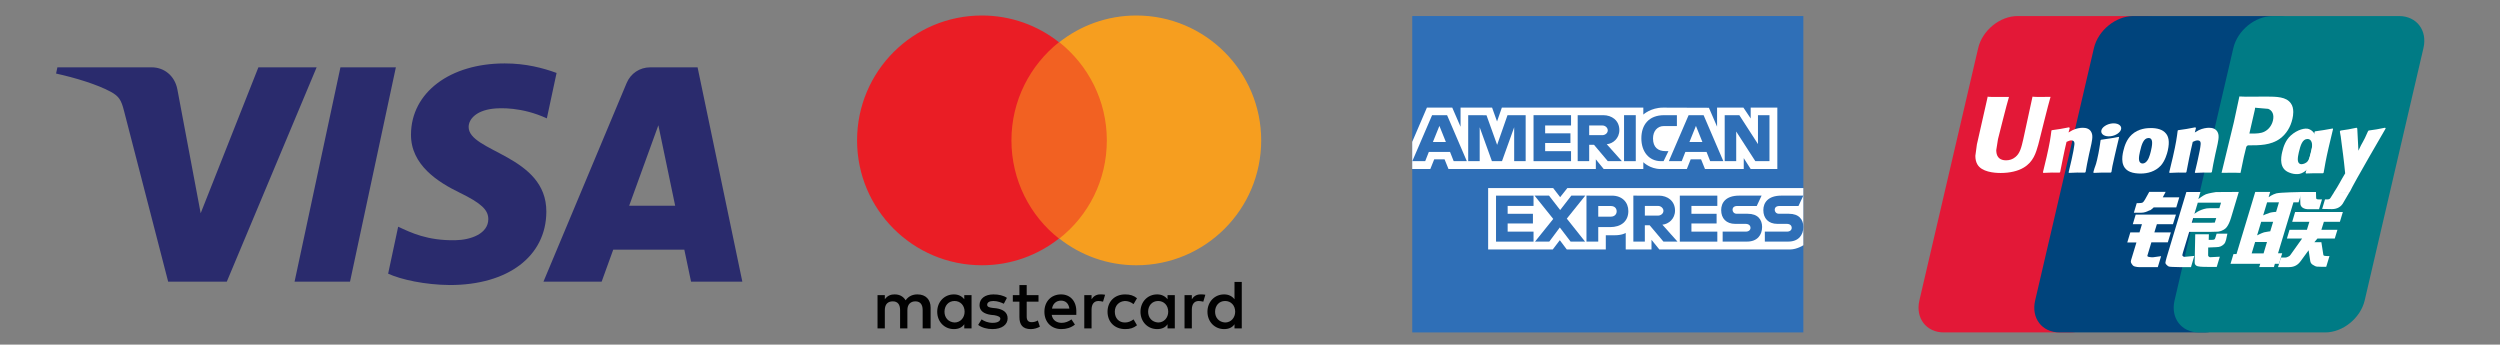 <svg xmlns="http://www.w3.org/2000/svg" xmlns:xlink="http://www.w3.org/1999/xlink" version="1.1" id="Layer_1" x="0px" y="0px" width="275.667px" height="38px" viewBox="0 0 275.667 38" enable-background="new 0 0 275.667 38" xml:space="preserve">
<rect x="0" y="0" width="275.667" height="38" fill="#808080" stroke="none"/>
<g>
	<path fill="#E31837" d="M222.471,1.769h13.922c1.942,0,3.151,1.583,2.698,3.534l-6.48,27.826c-0.457,1.942-2.402,3.527-4.349,3.527   h-13.919c-1.941,0-3.152-1.585-2.698-3.527l6.483-27.826C218.582,3.352,220.527,1.769,222.471,1.769z"/>
	<path fill="#00447C" d="M235.234,1.769h16.01c1.941,0,1.066,1.583,0.608,3.534l-6.479,27.826c-0.454,1.942-0.313,3.527-2.26,3.527   h-16.009c-1.946,0-3.151-1.585-2.694-3.527l6.48-27.826C231.35,3.352,233.291,1.769,235.234,1.769z"/>
	<path fill="#007B85" d="M250.609,1.769h13.92c1.945,0,3.154,1.583,2.697,3.534l-6.479,27.826c-0.459,1.942-2.405,3.527-4.352,3.527   h-13.914c-1.947,0-3.154-1.585-2.699-3.527l6.481-27.826C246.718,3.352,248.662,1.769,250.609,1.769z"/>
	<path fill="#FFFFFF" d="M248.285,27.941h1.313l0.377-1.26h-1.309L248.285,27.941z M249.333,24.459l-0.45,1.494   c0,0,0.499-0.255,0.767-0.335c0.271-0.062,0.682-0.113,0.682-0.113l0.318-1.046H249.333 M249.986,22.313l-0.436,1.436   c0,0,0.49-0.221,0.754-0.294c0.271-0.072,0.675-0.095,0.675-0.095l0.315-1.047H249.986 M252.889,22.313l-1.698,5.615h0.459   l-0.354,1.16h-0.453l-0.106,0.357h-1.617l0.11-0.357h-3.278l0.326-1.074h0.334l1.721-5.701l0.345-1.149h1.646l-0.172,0.58   c0,0,0.438-0.315,0.854-0.423c0.415-0.11,2.802-0.149,2.802-0.149l-0.354,1.142H252.889"/>
	<path fill="#FFFFFF" d="M253.615,21.171h1.76l0.019,0.654c-0.012,0.11,0.084,0.163,0.289,0.163h0.356l-0.326,1.081h-0.949   c-0.822,0.059-1.136-0.294-1.113-0.691L253.615,21.171z"/>
	<path fill="#FFFFFF" d="M253.848,26.301h-1.677l0.287-0.962h1.918l0.271-0.88h-1.893l0.322-1.085h5.263l-0.327,1.085h-1.766   l-0.275,0.88h1.771l-0.295,0.962h-1.912l-0.34,0.406h0.775l0.189,1.213c0.021,0.12,0.021,0.2,0.062,0.251   c0.039,0.042,0.272,0.065,0.407,0.065h0.236l-0.359,1.18h-0.598c-0.092,0-0.229-0.007-0.42-0.016   c-0.179-0.016-0.305-0.119-0.426-0.182c-0.111-0.051-0.273-0.184-0.314-0.41l-0.186-1.211l-0.871,1.192   c-0.275,0.378-0.649,0.665-1.281,0.665h-1.219l0.319-1.055h0.466c0.135,0,0.252-0.053,0.342-0.098   c0.088-0.037,0.168-0.084,0.256-0.214L253.848,26.301z"/>
	<path fill="#FFFFFF" d="M235.494,23.664h4.44l-0.329,1.059h-1.773l-0.277,0.903h1.816l-0.332,1.093h-1.814l-0.441,1.469   c-0.053,0.162,0.434,0.183,0.607,0.183l0.907-0.125l-0.365,1.21h-2.045c-0.165,0-0.288-0.023-0.466-0.064   c-0.172-0.043-0.249-0.119-0.324-0.236c-0.074-0.119-0.189-0.217-0.111-0.475l0.59-1.943h-1.01l0.336-1.11h1.012l0.27-0.903h-1.01   L235.494,23.664z"/>
	<path fill="#FFFFFF" d="M238.48,21.762h1.821l-0.33,1.106h-2.487l-0.27,0.233c-0.116,0.111-0.156,0.065-0.309,0.146   c-0.141,0.07-0.435,0.211-0.816,0.211h-0.797l0.32-1.063h0.239c0.201,0,0.341-0.02,0.411-0.063   c0.079-0.052,0.168-0.165,0.268-0.346l0.459-0.831h1.809L238.48,21.762z"/>
	<path fill="#FFFFFF" d="M241.973,23.583c0,0,0.496-0.455,1.349-0.603c0.192-0.035,1.399-0.022,1.399-0.022l0.185-0.61h-2.563   L241.973,23.583z M244.376,24.045h-2.541l-0.156,0.512h2.2c0.259-0.031,0.313,0.006,0.335-0.006L244.376,24.045 M241.083,21.171   h1.552l-0.228,0.78c0,0,0.49-0.393,0.834-0.533c0.34-0.126,1.112-0.24,1.112-0.24l2.511-0.015l-0.854,2.849   c-0.145,0.486-0.313,0.803-0.417,0.946c-0.095,0.146-0.206,0.271-0.424,0.39c-0.21,0.114-0.404,0.178-0.582,0.196   c-0.166,0.013-0.421,0.017-0.772,0.021h-2.419l-0.68,2.25c-0.065,0.225-0.097,0.332-0.054,0.394   c0.035,0.052,0.117,0.112,0.23,0.112l1.066-0.102l-0.366,1.236h-1.19c-0.381,0-0.656-0.009-0.851-0.023   c-0.185-0.017-0.376,0-0.506-0.099c-0.11-0.098-0.279-0.228-0.274-0.358c0.012-0.123,0.063-0.324,0.141-0.604L241.083,21.171"/>
	<path fill="#FFFFFF" d="M245.607,25.766l-0.146,0.683c-0.062,0.214-0.114,0.375-0.276,0.511c-0.169,0.145-0.367,0.296-0.833,0.296   l-0.86,0.036l-0.008,0.773c-0.01,0.217,0.049,0.195,0.084,0.229c0.039,0.04,0.075,0.056,0.111,0.07l0.273-0.015l0.822-0.045   l-0.342,1.127h-0.943c-0.66,0-1.149-0.016-1.311-0.142c-0.158-0.101-0.18-0.228-0.177-0.444l0.062-3.014h1.506l-0.021,0.616h0.361   c0.125,0,0.207-0.013,0.261-0.045c0.046-0.035,0.079-0.081,0.101-0.156l0.15-0.481H245.607z"/>
	<path fill="#FFFFFF" d="M224.119,10.655c-0.051,0.246-1.019,4.702-1.021,4.706c-0.208,0.901-0.358,1.544-0.873,1.959   c-0.292,0.241-0.633,0.358-1.026,0.358c-0.637,0-1.006-0.315-1.067-0.914l-0.013-0.206c0,0,0.193-1.208,0.193-1.214   c0,0,1.014-4.061,1.196-4.598c0.009-0.031,0.012-0.047,0.015-0.061c-1.975,0.018-2.324,0-2.348-0.032   c-0.014,0.044-0.063,0.295-0.063,0.295l-1.035,4.577l-0.09,0.388l-0.172,1.27c0,0.376,0.074,0.684,0.223,0.944   c0.472,0.824,1.815,0.947,2.578,0.947c0.979,0,1.898-0.208,2.521-0.588c1.079-0.638,1.36-1.635,1.612-2.521l0.117-0.455   c0,0,1.045-4.218,1.223-4.766c0.006-0.031,0.009-0.047,0.02-0.061C224.677,10.701,224.254,10.686,224.119,10.655z"/>
	<path fill="#FFFFFF" d="M229.898,19.033c-0.699-0.012-0.947-0.012-1.767,0.032l-0.03-0.063c0.07-0.313,0.146-0.619,0.219-0.935   l0.1-0.426c0.15-0.662,0.299-1.432,0.314-1.668c0.018-0.14,0.065-0.493-0.339-0.493c-0.17,0-0.347,0.083-0.526,0.166   c-0.1,0.353-0.297,1.342-0.394,1.793c-0.202,0.951-0.214,1.061-0.307,1.53l-0.058,0.064c-0.723-0.012-0.974-0.012-1.804,0.032   l-0.037-0.071c0.138-0.563,0.275-1.133,0.408-1.698c0.349-1.532,0.433-2.118,0.526-2.897l0.066-0.046   c0.811-0.114,1.006-0.137,1.883-0.315l0.073,0.082l-0.135,0.488c0.149-0.089,0.291-0.178,0.44-0.255   c0.414-0.202,0.873-0.264,1.127-0.264c0.385,0,0.805,0.108,0.979,0.551c0.166,0.397,0.057,0.883-0.162,1.843l-0.113,0.49   c-0.224,1.067-0.261,1.263-0.387,1.996L229.898,19.033z"/>
	<path fill="#FFFFFF" d="M232.742,19.033c-0.424-0.003-0.695-0.012-0.959-0.003c-0.266,0.003-0.521,0.016-0.914,0.035l-0.021-0.035   l-0.024-0.037c0.106-0.405,0.166-0.545,0.219-0.69c0.055-0.144,0.104-0.288,0.199-0.699c0.123-0.536,0.197-0.91,0.246-1.239   c0.06-0.318,0.09-0.588,0.135-0.901l0.029-0.024l0.032-0.03c0.421-0.059,0.687-0.098,0.96-0.142   c0.275-0.036,0.553-0.091,0.987-0.175l0.017,0.037l0.012,0.04c-0.08,0.332-0.162,0.663-0.242,1c-0.077,0.337-0.159,0.668-0.233,1   c-0.155,0.705-0.22,0.968-0.257,1.16c-0.037,0.178-0.046,0.275-0.105,0.64l-0.041,0.033L232.742,19.033z"/>
	<path fill="#FFFFFF" d="M237.197,16.543c-0.035,0.181-0.193,0.856-0.408,1.144c-0.15,0.212-0.327,0.341-0.523,0.341   c-0.059,0-0.404,0-0.411-0.516c-0.003-0.254,0.05-0.514,0.113-0.796c0.185-0.815,0.401-1.5,0.957-1.5   C237.359,15.216,237.389,15.726,237.197,16.543z M239.031,16.62c0.246-1.076,0.055-1.578-0.187-1.885   c-0.364-0.467-1.008-0.616-1.676-0.616c-0.402,0-1.359,0.04-2.106,0.729c-0.537,0.497-0.785,1.171-0.935,1.818   c-0.151,0.659-0.324,1.845,0.766,2.287c0.337,0.145,0.821,0.184,1.136,0.184c0.799,0,1.617-0.22,2.233-0.873   C238.738,17.734,238.955,16.945,239.031,16.62"/>
	<path fill="#FFFFFF" d="M256.148,19.104c-0.847-0.006-1.089-0.006-1.869,0.026l-0.049-0.063c0.211-0.803,0.422-1.604,0.611-2.416   c0.245-1.054,0.301-1.501,0.38-2.118l0.063-0.052c0.84-0.119,1.074-0.153,1.947-0.315l0.024,0.073   c-0.16,0.663-0.317,1.322-0.474,1.987c-0.32,1.389-0.438,2.094-0.561,2.82L256.148,19.104z"/>
	<path fill="#FFFFFF" d="M254.879,16.636c-0.042,0.175-0.203,0.854-0.417,1.14c-0.145,0.203-0.484,0.329-0.682,0.329   c-0.056,0-0.397,0-0.41-0.506c-0.002-0.252,0.05-0.512,0.113-0.797c0.188-0.8,0.401-1.478,0.959-1.478   C254.879,15.324,255.066,15.817,254.879,16.636z M256.549,16.716c0.245-1.07-0.745-0.096-0.901-0.448   c-0.24-0.551-0.092-1.667-1.063-2.041c-0.374-0.147-1.252,0.042-2.006,0.729c-0.53,0.491-0.785,1.162-0.93,1.807   c-0.152,0.648-0.328,1.835,0.758,2.258c0.347,0.147,0.656,0.191,0.973,0.175c1.091-0.058,1.922-1.707,2.537-2.357   C256.392,16.321,256.475,17.031,256.549,16.716"/>
	<path fill="#FFFFFF" d="M243.812,19.033c-0.701-0.012-0.941-0.012-1.763,0.032l-0.03-0.063c0.07-0.313,0.149-0.619,0.223-0.935   l0.096-0.426c0.154-0.662,0.302-1.432,0.314-1.668c0.018-0.14,0.065-0.493-0.336-0.493c-0.175,0-0.35,0.083-0.529,0.166   c-0.096,0.353-0.299,1.342-0.396,1.793c-0.195,0.951-0.21,1.061-0.299,1.53l-0.063,0.064c-0.721-0.012-0.969-0.012-1.799,0.032   l-0.037-0.071c0.137-0.563,0.274-1.133,0.407-1.698c0.349-1.532,0.429-2.118,0.526-2.897l0.063-0.046   c0.809-0.114,1.008-0.137,1.885-0.315l0.067,0.082l-0.126,0.488c0.145-0.089,0.291-0.178,0.438-0.255   c0.412-0.202,0.873-0.264,1.127-0.264c0.38,0,0.803,0.108,0.981,0.551c0.163,0.397,0.052,0.883-0.167,1.843l-0.111,0.49   c-0.229,1.067-0.262,1.263-0.387,1.996L243.812,19.033z"/>
	<path fill="#FFFFFF" d="M249.88,10.649c-0.006,0-0.584,0.005-0.584,0.005c-1.514,0.018-2.12,0.013-2.369-0.017   c-0.021,0.11-0.063,0.306-0.063,0.306s-0.541,2.513-0.541,2.517c0,0-1.299,5.343-1.358,5.595c1.321-0.016,1.862-0.016,2.091,0.009   c0.053-0.251,0.357-1.745,0.361-1.745c0,0,0.261-1.094,0.275-1.134c0,0,0.082-0.114,0.166-0.159h0.119c1.141,0,2.428,0,3.436-0.742   c0.688-0.51,1.156-1.261,1.365-2.174c0.055-0.224,0.094-0.49,0.094-0.757c0-0.35-0.068-0.696-0.272-0.966   C252.086,10.668,251.06,10.655,249.88,10.649z M250.636,13.265c-0.123,0.558-0.484,1.026-0.95,1.253   c-0.383,0.192-0.853,0.208-1.336,0.208h-0.313l0.023-0.126c0,0,0.576-2.507,0.574-2.498l0.02-0.129l0.008-0.098l0.229,0.023   c0,0,1.188,0.103,1.218,0.104C250.578,12.185,250.771,12.653,250.636,13.265"/>
	<path fill="#FFFFFF" d="M263.064,14.159l-0.068-0.076c-0.864,0.175-1.021,0.203-1.813,0.31l-0.06,0.058   c-0.002,0.009-0.006,0.023-0.008,0.037l-0.004-0.013c-0.592,1.364-0.574,1.07-1.056,2.144c-0.003-0.05-0.003-0.08-0.006-0.131   l-0.12-2.328l-0.074-0.076c-0.906,0.175-0.928,0.203-1.765,0.31l-0.063,0.058c-0.01,0.028-0.01,0.058-0.016,0.091l0.006,0.012   c0.104,0.534,0.08,0.414,0.186,1.257c0.049,0.414,0.113,0.83,0.162,1.238c0.082,0.684,0.129,1.021,0.229,2.063   c-0.564,0.932-0.698,1.283-1.242,2.102l0.035,0.077c0.814-0.03,1.005-0.03,1.607-0.03l0.133-0.148   C259.583,20.127,263.064,14.159,263.064,14.159z"/>
	<path fill="#FFFFFF" d="M233.507,14.735c0.465-0.322,0.523-0.766,0.134-0.997c-0.396-0.233-1.089-0.159-1.555,0.163   c-0.466,0.316-0.519,0.763-0.125,1C232.349,15.128,233.045,15.06,233.507,14.735z"/>
	<path fill="#FFFFFF" d="M259.066,21.194l-0.681,1.165c-0.214,0.398-0.612,0.695-1.248,0.699l-1.082-0.02l0.315-1.048h0.211   c0.111,0,0.189-0.006,0.252-0.037c0.055-0.019,0.096-0.062,0.14-0.125l0.401-0.635H259.066z"/>
</g>
<path xmlns="http://www.w3.org/2000/svg" fill="#2A2B6D" d="M45.319,14.806c-0.043,3.404,3.034,5.303,5.352,6.432c2.383,1.159,3.182,1.903,3.173,2.938  c-0.019,1.586-1.9,2.286-3.661,2.314c-3.072,0.046-4.858-0.831-6.278-1.493l-1.106,5.179c1.424,0.657,4.063,1.229,6.799,1.254  c6.421,0,10.624-3.169,10.646-8.085c0.025-6.237-8.628-6.583-8.568-9.371c0.02-0.846,0.827-1.747,2.594-1.977  c0.875-0.116,3.291-0.205,6.029,1.056l1.074-5.01c-1.471-0.537-3.365-1.05-5.721-1.05C49.604,6.994,45.353,10.206,45.319,14.806   M71.699,7.425c-1.172,0-2.162,0.684-2.603,1.733l-9.173,21.904h6.417l1.277-3.529h7.842l0.742,3.529h5.655L76.92,7.425  L71.699,7.425 M72.596,13.811l1.853,8.875h-5.073L72.596,13.811 M37.539,7.425L32.48,31.062h6.115l5.056-23.637H37.539   M28.492,7.425l-6.364,16.088L19.554,9.834c-0.303-1.527-1.496-2.409-2.82-2.409H6.328L6.183,8.111  c2.136,0.464,4.563,1.211,6.033,2.011c0.9,0.488,1.157,0.915,1.452,2.077l4.876,18.863h6.462l9.908-23.637H28.492"/>
<g xmlns="http://www.w3.org/2000/svg">
	<path fill="#010101" d="M102.616,36.211v-2.295c0-0.88-0.535-1.454-1.453-1.454c-0.46,0-0.957,0.154-1.301,0.651   c-0.268-0.422-0.65-0.651-1.224-0.651c-0.383,0-0.765,0.115-1.071,0.536V32.54h-0.804v3.671h0.804v-2.025   c0-0.651,0.344-0.957,0.88-0.957c0.535,0,0.803,0.345,0.803,0.957v2.025h0.804v-2.025c0-0.651,0.382-0.957,0.88-0.957   c0.535,0,0.804,0.345,0.804,0.957v2.025H102.616L102.616,36.211z M114.512,32.54h-1.301v-1.11h-0.804v1.11h-0.726v0.726h0.726   v1.685c0,0.842,0.345,1.34,1.263,1.34c0.344,0,0.727-0.116,0.995-0.269l-0.229-0.688c-0.229,0.151-0.498,0.19-0.688,0.19   c-0.383,0-0.537-0.229-0.537-0.611v-1.646h1.302V32.54L114.512,32.54z M121.32,32.462c-0.459,0-0.764,0.229-0.957,0.536V32.54   h-0.803v3.671h0.803v-2.066c0-0.61,0.269-0.955,0.767-0.955c0.153,0,0.345,0.039,0.497,0.076l0.229-0.765   C121.704,32.462,121.475,32.462,121.32,32.462L121.32,32.462L121.32,32.462z M111.031,32.845c-0.382-0.267-0.917-0.382-1.491-0.382   c-0.919,0-1.53,0.459-1.53,1.186c0,0.612,0.458,0.957,1.262,1.071l0.383,0.038c0.421,0.077,0.65,0.191,0.65,0.383   c0,0.269-0.305,0.459-0.841,0.459s-0.956-0.19-1.224-0.383l-0.383,0.612c0.421,0.306,0.995,0.46,1.568,0.46   c1.071,0,1.684-0.498,1.684-1.188c0-0.65-0.498-0.994-1.263-1.108l-0.382-0.038c-0.345-0.039-0.612-0.115-0.612-0.344   c0-0.27,0.267-0.422,0.688-0.422c0.459,0,0.918,0.19,1.147,0.306L111.031,32.845L111.031,32.845z M132.375,32.462   c-0.459,0-0.766,0.229-0.955,0.536V32.54h-0.805v3.671h0.805v-2.066c0-0.61,0.268-0.955,0.766-0.955   c0.15,0,0.344,0.039,0.498,0.076l0.227-0.765C132.756,32.462,132.528,32.462,132.375,32.462L132.375,32.462L132.375,32.462z    M122.125,34.375c0,1.109,0.766,1.914,1.95,1.914c0.534,0,0.918-0.116,1.3-0.422l-0.382-0.65c-0.306,0.229-0.612,0.344-0.956,0.344   c-0.65,0-1.109-0.459-1.109-1.186c0-0.688,0.459-1.146,1.109-1.186c0.344,0,0.65,0.113,0.956,0.344l0.382-0.65   c-0.382-0.305-0.766-0.42-1.3-0.42C122.889,32.462,122.125,33.266,122.125,34.375L122.125,34.375L122.125,34.375z M129.543,34.375   V32.54h-0.802v0.458c-0.269-0.344-0.65-0.536-1.148-0.536c-1.032,0-1.836,0.804-1.836,1.913s0.804,1.914,1.836,1.914   c0.536,0,0.919-0.191,1.148-0.537v0.459h0.802V34.375z M126.6,34.375c0-0.65,0.42-1.186,1.108-1.186   c0.649,0,1.108,0.496,1.108,1.186c0,0.65-0.459,1.186-1.108,1.186C127.02,35.521,126.6,35.025,126.6,34.375L126.6,34.375z    M116.998,32.462c-1.07,0-1.835,0.765-1.835,1.913s0.767,1.914,1.875,1.914c0.536,0,1.069-0.154,1.491-0.498l-0.383-0.574   c-0.307,0.229-0.688,0.383-1.07,0.383c-0.497,0-0.995-0.229-1.109-0.88h2.715v-0.307C118.719,33.229,118.031,32.462,116.998,32.462   L116.998,32.462L116.998,32.462z M116.998,33.15c0.498,0,0.842,0.307,0.919,0.881h-1.913   C116.08,33.533,116.424,33.15,116.998,33.15L116.998,33.15z M136.926,34.375v-3.29h-0.802v1.913   c-0.268-0.344-0.65-0.536-1.146-0.536c-1.033,0-1.836,0.804-1.836,1.913s0.803,1.914,1.836,1.914c0.535,0,0.918-0.191,1.146-0.537   v0.459h0.802V34.375z M133.983,34.375c0-0.65,0.42-1.186,1.107-1.186c0.65,0,1.109,0.496,1.109,1.186   c0,0.65-0.458,1.186-1.109,1.186C134.403,35.521,133.983,35.025,133.983,34.375L133.983,34.375z M107.13,34.375V32.54h-0.803v0.458   c-0.269-0.344-0.651-0.536-1.147-0.536c-1.033,0-1.836,0.804-1.836,1.913s0.803,1.914,1.836,1.914c0.535,0,0.917-0.191,1.147-0.537   v0.459h0.803V34.375z M104.146,34.375c0-0.65,0.421-1.186,1.109-1.186c0.65,0,1.109,0.496,1.109,1.186   c0,0.65-0.459,1.186-1.109,1.186C104.567,35.521,104.146,35.025,104.146,34.375z"/>
	<rect x="110.764" y="4.654" fill="#F26122" width="12.048" height="21.65"/>
	<path fill="#EA1D25" d="M111.528,15.479c0-4.398,2.065-8.3,5.24-10.825c-2.332-1.836-5.278-2.945-8.491-2.945   c-7.612,0-13.77,6.158-13.77,13.77s6.158,13.771,13.77,13.771c3.213,0,6.159-1.109,8.493-2.945   C113.594,23.818,111.528,19.878,111.528,15.479z"/>
	<path fill="#F69E1F" d="M139.068,15.479c0,7.612-6.157,13.771-13.77,13.771c-3.213,0-6.157-1.109-8.491-2.945   c3.213-2.523,5.24-6.427,5.24-10.826c0-4.398-2.066-8.3-5.24-10.825c2.334-1.836,5.278-2.945,8.491-2.945   C132.911,1.709,139.068,7.906,139.068,15.479z"/>
</g>
<g>
	<polygon fill="#2F6FB7" points="155.724,1.769 198.849,1.769 198.849,20.603 198.849,25.702 198.849,36.656 155.724,36.656    155.724,18.903 155.724,16.474  "/>
	<path fill="#FFFFFF" d="M164.093,27.509v-6.771h7.171l0.768,1.002l0.796-1.002h26.021v6.302c0,0-0.681,0.461-1.468,0.469h-14.409   l-0.866-1.069v1.069h-2.842v-1.822c0,0-0.388,0.255-1.228,0.255h-0.969v1.567h-4.301l-0.769-1.024l-0.78,1.024H164.093   L164.093,27.509z"/>
	<path fill="#FFFFFF" d="M155.724,15.635l1.616-3.768h2.796l0.915,2.11v-2.11h3.477l0.546,1.525l0.53-1.525h15.6v0.766   c0,0,0.822-0.766,2.169-0.766l5.063,0.017l0.901,2.083v-2.1h2.907l0.799,1.196v-1.196h2.938v6.77h-2.938l-0.765-1.2v1.2h-4.275   l-0.43-1.067h-1.147l-0.423,1.067h-2.899c-1.158,0-1.901-0.752-1.901-0.752v0.752h-4.368l-0.868-1.067v1.067h-16.247l-0.431-1.067   h-1.144l-0.428,1.067h-1.997v-3.002H155.724z"/>
	<path fill="#2F6FB7" d="M157.913,12.701l-2.181,5.07h1.42l0.401-1.016h2.34l0.4,1.016h1.449l-2.177-5.07H157.913L157.913,12.701z    M158.719,13.881l0.713,1.775h-1.43L158.719,13.881L158.719,13.881z"/>
	<polygon fill="#2F6FB7" points="161.893,17.771 161.893,12.7 163.911,12.708 165.084,15.976 166.228,12.7 168.23,12.7    168.23,17.771 166.963,17.771 166.963,14.036 165.62,17.771 164.509,17.771 163.161,14.036 163.161,17.771  "/>
	<polygon fill="#2F6FB7" points="169.098,17.771 169.098,12.7 173.234,12.7 173.234,13.835 170.378,13.835 170.378,14.702    173.167,14.702 173.167,15.769 170.378,15.769 170.378,16.669 173.234,16.669 173.234,17.771  "/>
	<path fill="#2F6FB7" d="M173.966,12.701v5.07h1.268V15.97h0.534l1.52,1.801h1.55l-1.668-1.868c0.686-0.057,1.391-0.645,1.391-1.557   c0-1.067-0.838-1.646-1.771-1.646H173.966L173.966,12.701z M175.234,13.835h1.449c0.349,0,0.6,0.272,0.6,0.534   c0,0.337-0.327,0.533-0.581,0.533h-1.468V13.835L175.234,13.835L175.234,13.835z"/>
	<polygon fill="#2F6FB7" points="180.372,17.771 179.078,17.771 179.078,12.7 180.372,12.7  "/>
	<path fill="#2F6FB7" d="M183.438,17.771h-0.278c-1.352,0-2.173-1.065-2.173-2.514c0-1.485,0.812-2.557,2.519-2.557h1.401v1.201   h-1.451c-0.694,0-1.183,0.541-1.183,1.368c0,0.982,0.561,1.394,1.366,1.394h0.335L183.438,17.771L183.438,17.771z"/>
	<path fill="#2F6FB7" d="M186.198,12.701l-2.181,5.07h1.421l0.4-1.016h2.338l0.401,1.016h1.45l-2.176-5.07H186.198L186.198,12.701z    M187.005,13.881l0.712,1.775h-1.428L187.005,13.881L187.005,13.881z"/>
	<polygon fill="#2F6FB7" points="190.177,17.771 190.177,12.7 191.789,12.7 193.845,15.886 193.845,12.7 195.114,12.7    195.114,17.771 193.554,17.771 191.446,14.502 191.446,17.771  "/>
	<polygon fill="#2F6FB7" points="164.962,26.644 164.962,21.572 169.098,21.572 169.098,22.706 166.243,22.706 166.243,23.574    169.031,23.574 169.031,24.641 166.243,24.641 166.243,25.541 169.098,25.541 169.098,26.644  "/>
	<polygon fill="#2F6FB7" points="185.228,26.644 185.228,21.572 189.364,21.572 189.364,22.706 186.508,22.706 186.508,23.574    189.284,23.574 189.284,24.641 186.508,24.641 186.508,25.541 189.364,25.541 189.364,26.644  "/>
	<polygon fill="#2F6FB7" points="169.26,26.644 171.271,24.141 169.21,21.572 170.806,21.572 172.035,23.159 173.265,21.572    174.802,21.572 172.767,24.107 174.783,26.644 173.187,26.644 171.997,25.081 170.833,26.644  "/>
	<path fill="#2F6FB7" d="M174.935,21.573v5.07h1.299v-1.603h1.335c1.128,0,1.984-0.598,1.984-1.763c0-0.966-0.672-1.705-1.819-1.705   H174.935L174.935,21.573z M176.234,22.718h1.403c0.366,0,0.628,0.225,0.628,0.586c0,0.338-0.259,0.584-0.629,0.584h-1.402V22.718   L176.234,22.718L176.234,22.718z"/>
	<path fill="#2F6FB7" d="M180.105,21.572v5.071h1.266V24.84h0.535l1.519,1.804h1.549l-1.668-1.869   c0.688-0.059,1.394-0.646,1.394-1.558c0-1.066-0.84-1.645-1.772-1.645H180.105L180.105,21.572L180.105,21.572z M181.373,22.706   h1.449c0.349,0,0.601,0.273,0.601,0.536c0,0.335-0.329,0.531-0.583,0.531h-1.467V22.706L181.373,22.706z"/>
	<path fill="#2F6FB7" d="M189.952,26.644v-1.103h2.535c0.376,0,0.537-0.202,0.537-0.426c0-0.212-0.162-0.429-0.537-0.429h-1.146   c-0.996,0-1.552-0.607-1.552-1.52c0-0.811,0.508-1.596,1.988-1.596h2.469l-0.536,1.143h-2.135c-0.407,0-0.533,0.212-0.533,0.418   c0,0.209,0.155,0.44,0.467,0.44h1.199c1.112,0,1.594,0.63,1.594,1.455c0,0.888-0.536,1.612-1.652,1.612h-2.698V26.644z"/>
	<path fill="#2F6FB7" d="M194.603,26.644v-1.103h2.428c0.376,0,0.537-0.202,0.537-0.426c0-0.212-0.162-0.429-0.537-0.429h-1.04   c-0.994,0-1.553-0.607-1.553-1.52c0-0.811,0.511-1.596,1.991-1.596h2.417l-0.532,1.143h-2.086c-0.408,0-0.535,0.212-0.535,0.418   c0,0.209,0.157,0.44,0.468,0.44h1.095c1.111,0,1.594,0.63,1.594,1.455c0,0.888-0.536,1.612-1.653,1.612h-2.593V26.644z"/>
</g>
</svg>